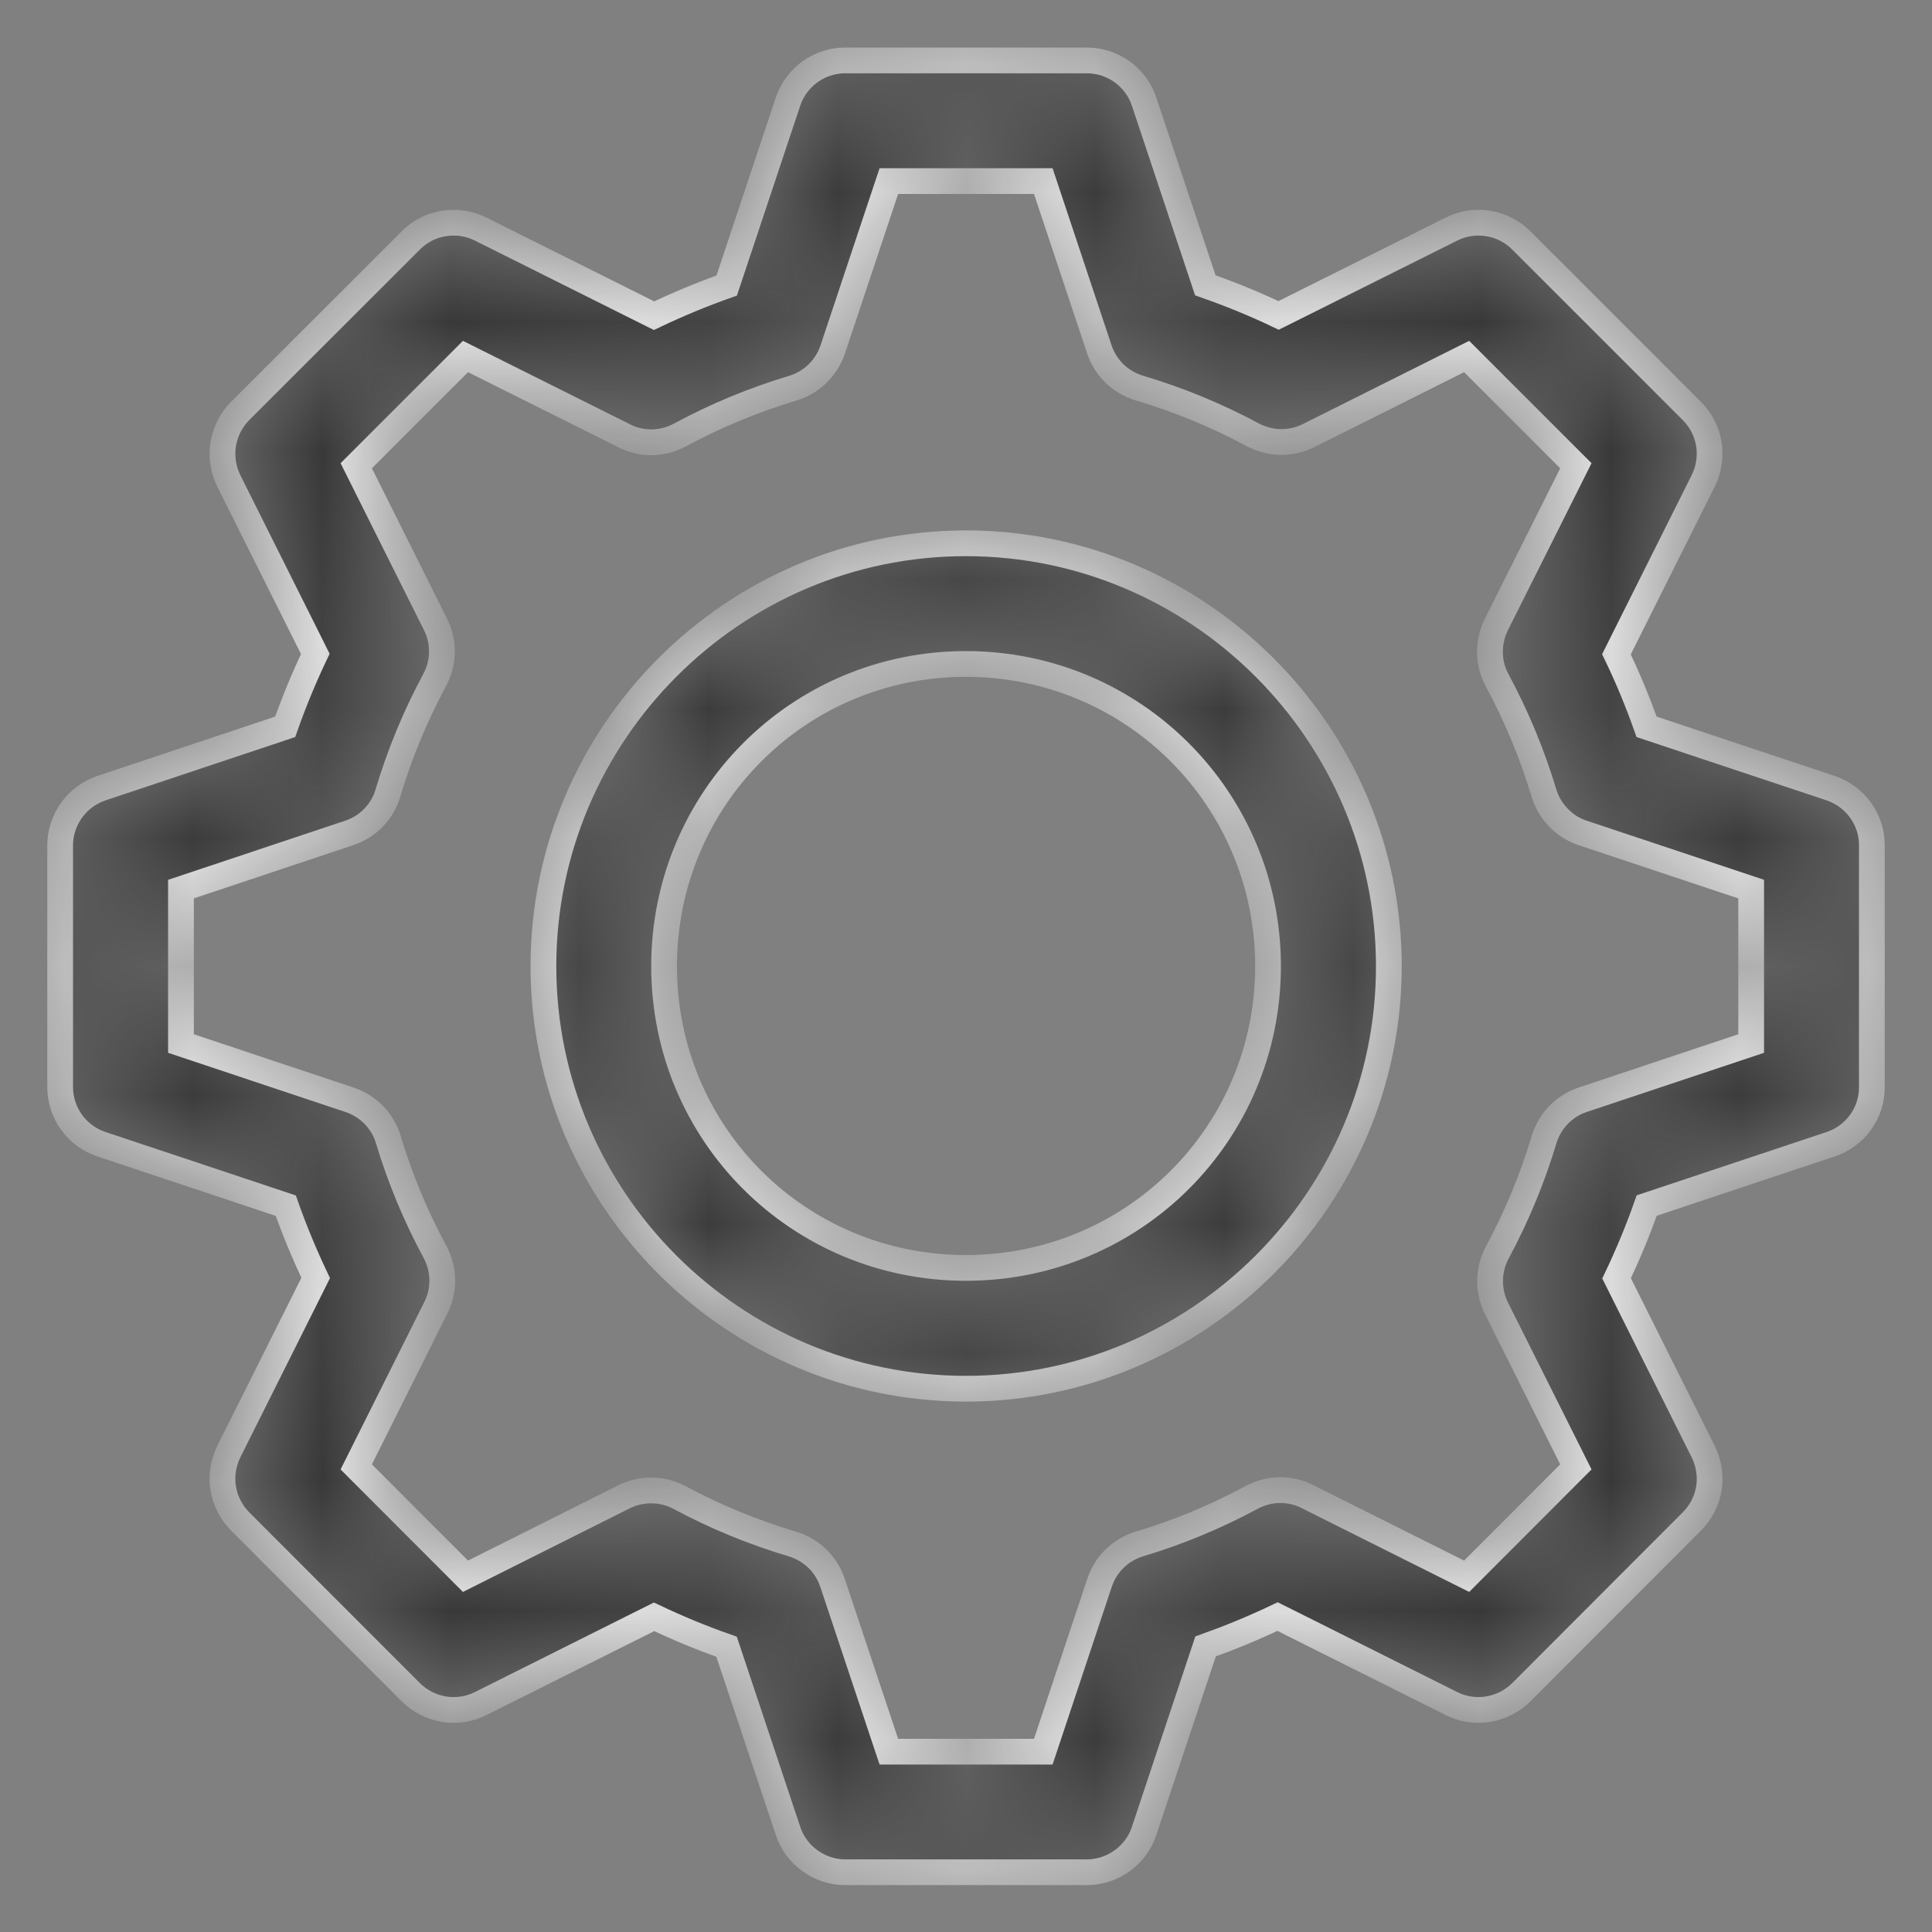 <svg width="15" height="15" viewBox="0 0 15 15" fill="none" xmlns="http://www.w3.org/2000/svg">
<rect x="0" y="0" width="15" height="15" fill="#808080" stroke="none"/>
<mask id="path-1-inside-1" fill="white">
<path d="M6.563 0.469C6.464 0.469 6.369 0.5 6.289 0.557C6.209 0.615 6.149 0.696 6.118 0.789L5.642 2.217C5.45 2.285 5.262 2.363 5.078 2.451L3.731 1.778C3.643 1.734 3.544 1.719 3.446 1.735C3.349 1.75 3.26 1.796 3.19 1.866L1.864 3.191C1.795 3.261 1.749 3.351 1.733 3.448C1.717 3.545 1.733 3.645 1.776 3.733L2.448 5.077C2.36 5.261 2.282 5.45 2.214 5.643L0.788 6.119C0.694 6.151 0.613 6.21 0.556 6.29C0.498 6.37 0.467 6.466 0.467 6.564V8.439C0.467 8.538 0.498 8.634 0.556 8.714C0.613 8.793 0.694 8.853 0.788 8.884L2.219 9.361C2.286 9.552 2.364 9.739 2.451 9.922L1.776 11.271C1.733 11.359 1.717 11.459 1.733 11.556C1.749 11.653 1.795 11.742 1.864 11.812L3.19 13.139C3.26 13.208 3.349 13.254 3.446 13.27C3.544 13.286 3.643 13.271 3.731 13.227L5.078 12.553C5.261 12.64 5.449 12.718 5.641 12.785L6.118 14.215C6.149 14.309 6.209 14.39 6.289 14.447C6.369 14.505 6.464 14.536 6.563 14.536H8.438C8.536 14.536 8.632 14.505 8.712 14.447C8.792 14.39 8.852 14.309 8.883 14.215L9.36 12.783C9.55 12.715 9.737 12.638 9.919 12.551L11.27 13.227C11.358 13.271 11.457 13.286 11.554 13.27C11.651 13.254 11.741 13.208 11.811 13.139L13.136 11.812C13.206 11.742 13.252 11.653 13.268 11.556C13.283 11.459 13.268 11.359 13.224 11.271L12.551 9.925C12.639 9.741 12.717 9.553 12.785 9.36L14.213 8.884C14.306 8.853 14.388 8.793 14.445 8.714C14.503 8.634 14.534 8.538 14.533 8.439V6.564C14.534 6.466 14.503 6.37 14.445 6.29C14.388 6.21 14.306 6.151 14.213 6.119L12.784 5.643C12.716 5.451 12.639 5.264 12.55 5.08L13.224 3.733C13.268 3.645 13.283 3.545 13.268 3.448C13.252 3.351 13.206 3.261 13.136 3.191L11.811 1.866C11.741 1.796 11.651 1.75 11.554 1.735C11.457 1.719 11.358 1.734 11.27 1.778L9.927 2.449C9.741 2.36 9.552 2.283 9.358 2.215L8.883 0.789C8.852 0.696 8.792 0.615 8.712 0.557C8.632 0.5 8.536 0.469 8.438 0.469H6.563ZM6.901 1.406H8.1L8.535 2.712C8.559 2.783 8.599 2.848 8.654 2.901C8.708 2.953 8.774 2.991 8.846 3.013C9.151 3.104 9.446 3.225 9.727 3.376C9.793 3.411 9.867 3.43 9.942 3.432C10.017 3.433 10.091 3.416 10.158 3.383L11.387 2.768L12.235 3.616L11.617 4.85C11.584 4.917 11.567 4.992 11.568 5.067C11.569 5.142 11.588 5.216 11.624 5.282C11.774 5.561 11.896 5.854 11.987 6.157C12.009 6.229 12.047 6.294 12.1 6.348C12.152 6.403 12.216 6.443 12.288 6.467L13.596 6.903V8.102L12.289 8.538C12.217 8.562 12.153 8.602 12.101 8.656C12.048 8.71 12.01 8.776 11.988 8.848C11.897 9.152 11.775 9.445 11.625 9.724C11.589 9.791 11.57 9.865 11.569 9.94C11.568 10.015 11.585 10.089 11.618 10.157L12.235 11.389L11.387 12.238L10.15 11.619C10.083 11.585 10.008 11.568 9.933 11.569C9.858 11.571 9.784 11.59 9.718 11.626C9.44 11.775 9.149 11.897 8.847 11.987C8.775 12.009 8.709 12.047 8.655 12.1C8.601 12.152 8.561 12.216 8.537 12.288L8.1 13.6H6.901L6.464 12.29C6.44 12.218 6.4 12.153 6.346 12.101C6.292 12.049 6.226 12.01 6.154 11.988C5.851 11.898 5.557 11.777 5.278 11.628C5.212 11.592 5.139 11.573 5.064 11.572C4.989 11.57 4.914 11.587 4.847 11.62L3.614 12.238L2.766 11.389L3.384 10.153C3.418 10.086 3.435 10.011 3.434 9.936C3.433 9.861 3.413 9.787 3.378 9.721C3.228 9.443 3.106 9.15 3.015 8.848C2.994 8.776 2.955 8.711 2.903 8.657C2.85 8.603 2.786 8.563 2.715 8.539L1.405 8.102V6.903L2.711 6.467C2.783 6.443 2.847 6.403 2.9 6.349C2.952 6.295 2.991 6.229 3.012 6.157C3.103 5.852 3.225 5.558 3.375 5.279C3.411 5.212 3.43 5.139 3.431 5.063C3.432 4.988 3.415 4.914 3.381 4.847L2.766 3.616L3.614 2.768L4.847 3.384C4.914 3.418 4.989 3.435 5.064 3.434C5.139 3.432 5.213 3.413 5.279 3.377C5.558 3.227 5.851 3.105 6.155 3.014C6.227 2.992 6.292 2.954 6.346 2.902C6.4 2.849 6.441 2.785 6.465 2.714L6.901 1.406Z"/>
</mask>
<path d="M6.563 0.469C6.464 0.469 6.369 0.5 6.289 0.557C6.209 0.615 6.149 0.696 6.118 0.789L5.642 2.217C5.45 2.285 5.262 2.363 5.078 2.451L3.731 1.778C3.643 1.734 3.544 1.719 3.446 1.735C3.349 1.75 3.26 1.796 3.19 1.866L1.864 3.191C1.795 3.261 1.749 3.351 1.733 3.448C1.717 3.545 1.733 3.645 1.776 3.733L2.448 5.077C2.36 5.261 2.282 5.45 2.214 5.643L0.788 6.119C0.694 6.151 0.613 6.21 0.556 6.29C0.498 6.37 0.467 6.466 0.467 6.564V8.439C0.467 8.538 0.498 8.634 0.556 8.714C0.613 8.793 0.694 8.853 0.788 8.884L2.219 9.361C2.286 9.552 2.364 9.739 2.451 9.922L1.776 11.271C1.733 11.359 1.717 11.459 1.733 11.556C1.749 11.653 1.795 11.742 1.864 11.812L3.19 13.139C3.26 13.208 3.349 13.254 3.446 13.27C3.544 13.286 3.643 13.271 3.731 13.227L5.078 12.553C5.261 12.64 5.449 12.718 5.641 12.785L6.118 14.215C6.149 14.309 6.209 14.39 6.289 14.447C6.369 14.505 6.464 14.536 6.563 14.536H8.438C8.536 14.536 8.632 14.505 8.712 14.447C8.792 14.39 8.852 14.309 8.883 14.215L9.36 12.783C9.55 12.715 9.737 12.638 9.919 12.551L11.27 13.227C11.358 13.271 11.457 13.286 11.554 13.27C11.651 13.254 11.741 13.208 11.811 13.139L13.136 11.812C13.206 11.742 13.252 11.653 13.268 11.556C13.283 11.459 13.268 11.359 13.224 11.271L12.551 9.925C12.639 9.741 12.717 9.553 12.785 9.36L14.213 8.884C14.306 8.853 14.388 8.793 14.445 8.714C14.503 8.634 14.534 8.538 14.533 8.439V6.564C14.534 6.466 14.503 6.37 14.445 6.29C14.388 6.21 14.306 6.151 14.213 6.119L12.784 5.643C12.716 5.451 12.639 5.264 12.55 5.08L13.224 3.733C13.268 3.645 13.283 3.545 13.268 3.448C13.252 3.351 13.206 3.261 13.136 3.191L11.811 1.866C11.741 1.796 11.651 1.75 11.554 1.735C11.457 1.719 11.358 1.734 11.27 1.778L9.927 2.449C9.741 2.36 9.552 2.283 9.358 2.215L8.883 0.789C8.852 0.696 8.792 0.615 8.712 0.557C8.632 0.5 8.536 0.469 8.438 0.469H6.563ZM6.901 1.406H8.1L8.535 2.712C8.559 2.783 8.599 2.848 8.654 2.901C8.708 2.953 8.774 2.991 8.846 3.013C9.151 3.104 9.446 3.225 9.727 3.376C9.793 3.411 9.867 3.43 9.942 3.432C10.017 3.433 10.091 3.416 10.158 3.383L11.387 2.768L12.235 3.616L11.617 4.85C11.584 4.917 11.567 4.992 11.568 5.067C11.569 5.142 11.588 5.216 11.624 5.282C11.774 5.561 11.896 5.854 11.987 6.157C12.009 6.229 12.047 6.294 12.1 6.348C12.152 6.403 12.216 6.443 12.288 6.467L13.596 6.903V8.102L12.289 8.538C12.217 8.562 12.153 8.602 12.101 8.656C12.048 8.71 12.01 8.776 11.988 8.848C11.897 9.152 11.775 9.445 11.625 9.724C11.589 9.791 11.57 9.865 11.569 9.94C11.568 10.015 11.585 10.089 11.618 10.157L12.235 11.389L11.387 12.238L10.15 11.619C10.083 11.585 10.008 11.568 9.933 11.569C9.858 11.571 9.784 11.59 9.718 11.626C9.44 11.775 9.149 11.897 8.847 11.987C8.775 12.009 8.709 12.047 8.655 12.1C8.601 12.152 8.561 12.216 8.537 12.288L8.1 13.6H6.901L6.464 12.29C6.44 12.218 6.4 12.153 6.346 12.101C6.292 12.049 6.226 12.01 6.154 11.988C5.851 11.898 5.557 11.777 5.278 11.628C5.212 11.592 5.139 11.573 5.064 11.572C4.989 11.57 4.914 11.587 4.847 11.62L3.614 12.238L2.766 11.389L3.384 10.153C3.418 10.086 3.435 10.011 3.434 9.936C3.433 9.861 3.413 9.787 3.378 9.721C3.228 9.443 3.106 9.15 3.015 8.848C2.994 8.776 2.955 8.711 2.903 8.657C2.85 8.603 2.786 8.563 2.715 8.539L1.405 8.102V6.903L2.711 6.467C2.783 6.443 2.847 6.403 2.9 6.349C2.952 6.295 2.991 6.229 3.012 6.157C3.103 5.852 3.225 5.558 3.375 5.279C3.411 5.212 3.43 5.139 3.431 5.063C3.432 4.988 3.415 4.914 3.381 4.847L2.766 3.616L3.614 2.768L4.847 3.384C4.914 3.418 4.989 3.435 5.064 3.434C5.139 3.432 5.213 3.413 5.279 3.377C5.558 3.227 5.851 3.105 6.155 3.014C6.227 2.992 6.292 2.954 6.346 2.902C6.4 2.849 6.441 2.785 6.465 2.714L6.901 1.406Z" fill="#323232" stroke="#F3F3F3" stroke-width="0.2" mask="url(#path-1-inside-1)"/>
<mask id="path-2-inside-2" fill="white">
<path d="M7.499 4.218C5.692 4.218 4.219 5.695 4.219 7.502C4.219 9.308 5.692 10.782 7.499 10.782C9.306 10.782 10.783 9.308 10.783 7.502C10.783 5.695 9.306 4.218 7.499 4.218ZM7.499 5.155C8.799 5.155 9.845 6.202 9.845 7.502C9.845 8.802 8.799 9.844 7.499 9.844C6.199 9.844 5.156 8.802 5.156 7.502C5.156 6.202 6.199 5.155 7.499 5.155Z"/>
</mask>
<path d="M7.499 4.218C5.692 4.218 4.219 5.695 4.219 7.502C4.219 9.308 5.692 10.782 7.499 10.782C9.306 10.782 10.783 9.308 10.783 7.502C10.783 5.695 9.306 4.218 7.499 4.218ZM7.499 5.155C8.799 5.155 9.845 6.202 9.845 7.502C9.845 8.802 8.799 9.844 7.499 9.844C6.199 9.844 5.156 8.802 5.156 7.502C5.156 6.202 6.199 5.155 7.499 5.155Z" fill="#323232" stroke="#F3F3F3" stroke-width="0.2" mask="url(#path-2-inside-2)"/>
</svg>
